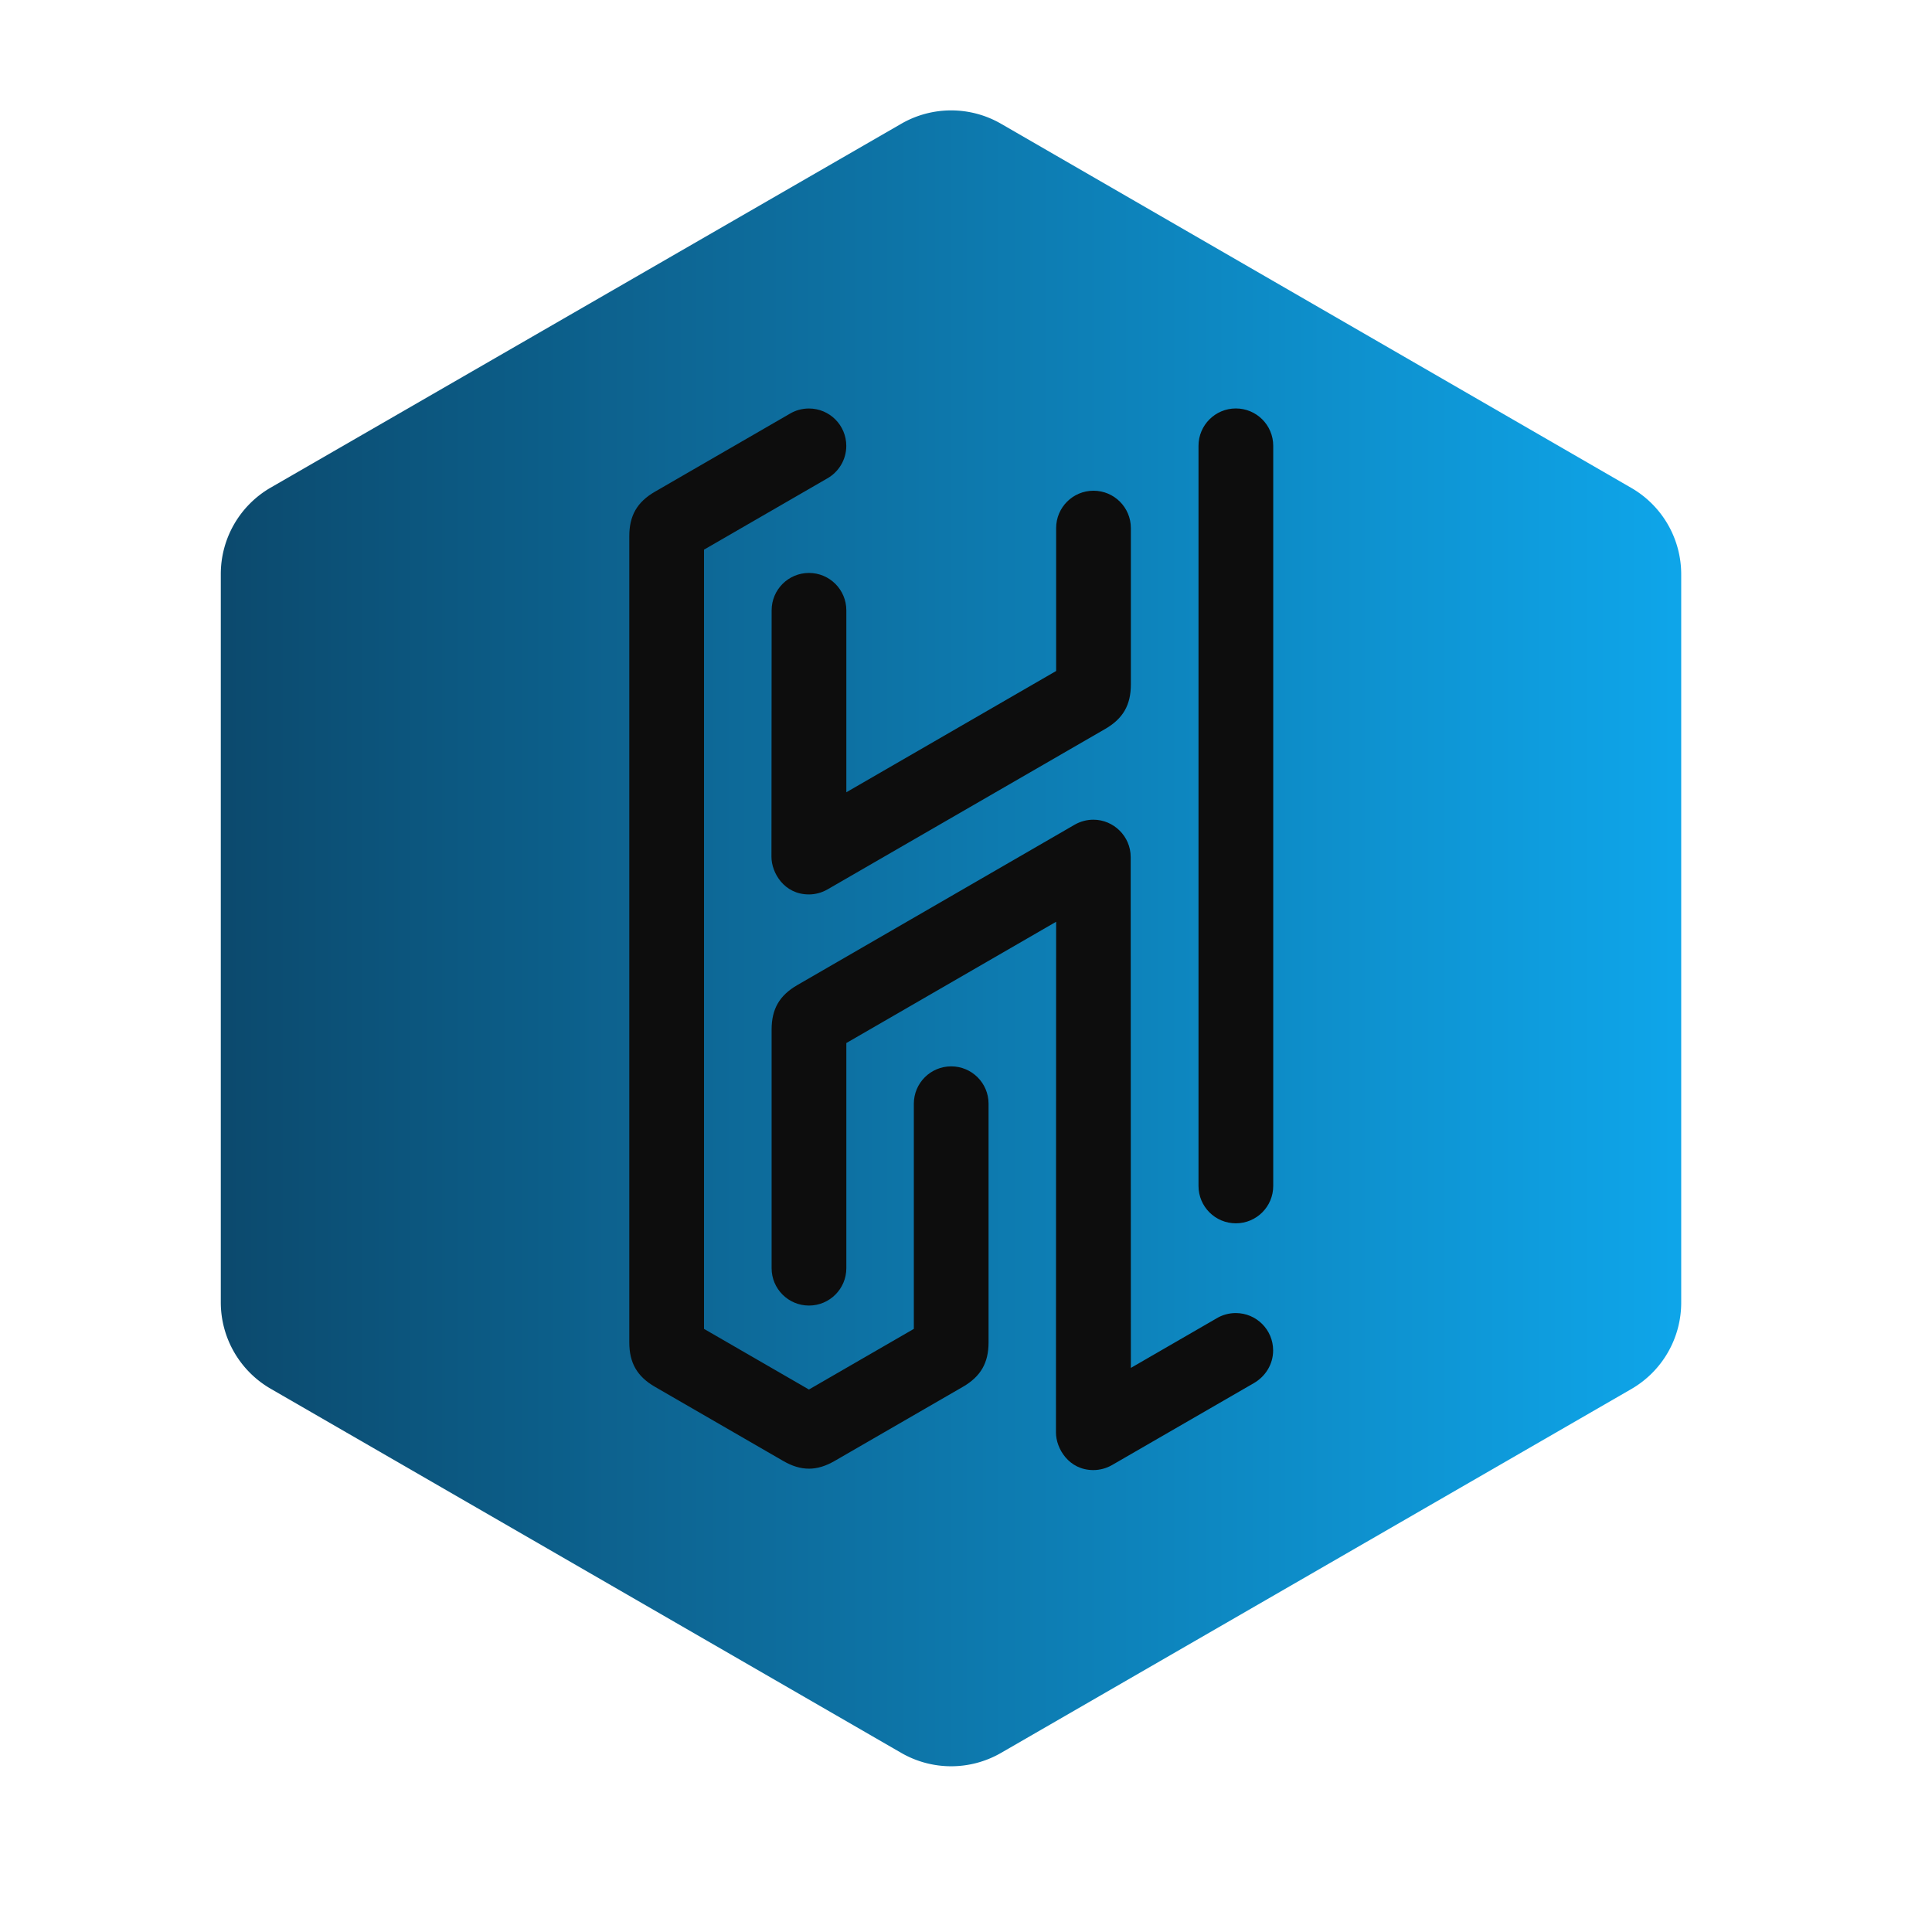 <?xml version="1.0" encoding="utf-8"?>
<svg width="512" height="512" viewBox="0 10 175 175" version="1.1"  xmlns="http://www.w3.org/2000/svg" xmlns:xlink="http://www.w3.org/1999/xlink" x="0px" y="0px">
    <defs id="SvgjsDefs4318">
        <linearGradient id="primaryGradiant">
            <stop id="SvgjsStop4328" stop-color="#0c4a6e" offset="0"></stop>
            <stop id="SvgjsStop4329" stop-color="#0ea5e9" offset="1"></stop>
        </linearGradient>
</defs>

<g  transform="matrix(2.667,0,0,2.667,20,20.011)" fill="url(#primaryGradiant)">
<path xmlns="http://www.w3.org/2000/svg" d="M23.11 55.78L1.69 43.41A3.39 3.39 0 0 1 0 40.48V15.75a3.39 3.39 0 0 1 1.69-2.94L23.11.45a3.39 3.39 0 0 1 3.39 0l21.41 12.37a3.39 3.39 0 0 1 1.69 2.94v24.72a3.39 3.39 0 0 1-1.69 2.94L26.5 55.78a3.39 3.39 0 0 1-3.39 0z"></path></g>
<g  transform="matrix(2.212,0,0,2.212,53.614,10.435)" fill="#0d0d0d"><path d="M8.886 59.944 c-0.344 0 -0.687 -0.104 -1.052 -0.316 l-5.251 -3.035 c-0.73 -0.422 -1.052 -0.98 -1.052 -1.823 l0 -33.01 c0 -0.844 0.322 -1.401 1.052 -1.823 l5.516 -3.188 c0.23 -0.139 0.5 -0.218 0.788 -0.218 c0.845 0 1.53 0.685 1.53 1.53 c0 0.576 -0.319 1.078 -0.789 1.339 l-5.037 2.911 l0 31.909 l4.296 2.483 l4.296 -2.483 l0 -9.22 c0 -0.845 0.685 -1.53 1.53 -1.53 s1.53 0.685 1.53 1.53 l0 9.77 c0 0.844 -0.322 1.401 -1.052 1.823 l-5.251 3.035 c-0.365 0.211 -0.709 0.317 -1.053 0.317 z M20.53 60.001 l0.004 0.001 c-1.009 0 -1.531 -0.889 -1.531 -1.538 l0.007 -20.915 l-8.591 4.966 l0 9.22 c0 0.845 -0.685 1.53 -1.53 1.53 s-1.53 -0.685 -1.53 -1.53 l0 -9.77 c0 -0.844 0.322 -1.401 1.052 -1.823 l11.356 -6.567 c0.233 -0.134 0.499 -0.206 0.768 -0.206 c0.826 0 1.528 0.678 1.528 1.529 l0.007 20.92 l3.508 -2.028 c0.23 -0.139 0.5 -0.218 0.788 -0.218 c0.845 0 1.53 0.685 1.53 1.53 c0 0.576 -0.323 1.07 -0.789 1.339 l-5.807 3.355 c-0.233 0.134 -0.499 0.206 -0.768 0.206 z M8.881 36.429 c-1.009 0 -1.528 -0.889 -1.528 -1.538 l0.007 -10.096 c0 -0.845 0.685 -1.53 1.529 -1.53 s1.53 0.685 1.53 1.53 l0 7.451 l8.591 -4.966 l0 -5.852 c0 -0.845 0.685 -1.53 1.53 -1.53 s1.53 0.685 1.53 1.53 l0 6.403 c0 0.844 -0.322 1.401 -1.052 1.823 l-11.37 6.57 c-0.233 0.134 -0.499 0.206 -0.768 0.206 z M26.37 49.897 c-0.845 0 -1.53 -0.685 -1.53 -1.53 l0 -30.308 c0 -0.845 0.685 -1.53 1.53 -1.53 s1.53 0.685 1.53 1.53 l0 30.308 c0 0.845 -0.685 1.53 -1.53 1.53 z"></path></g>
</svg>